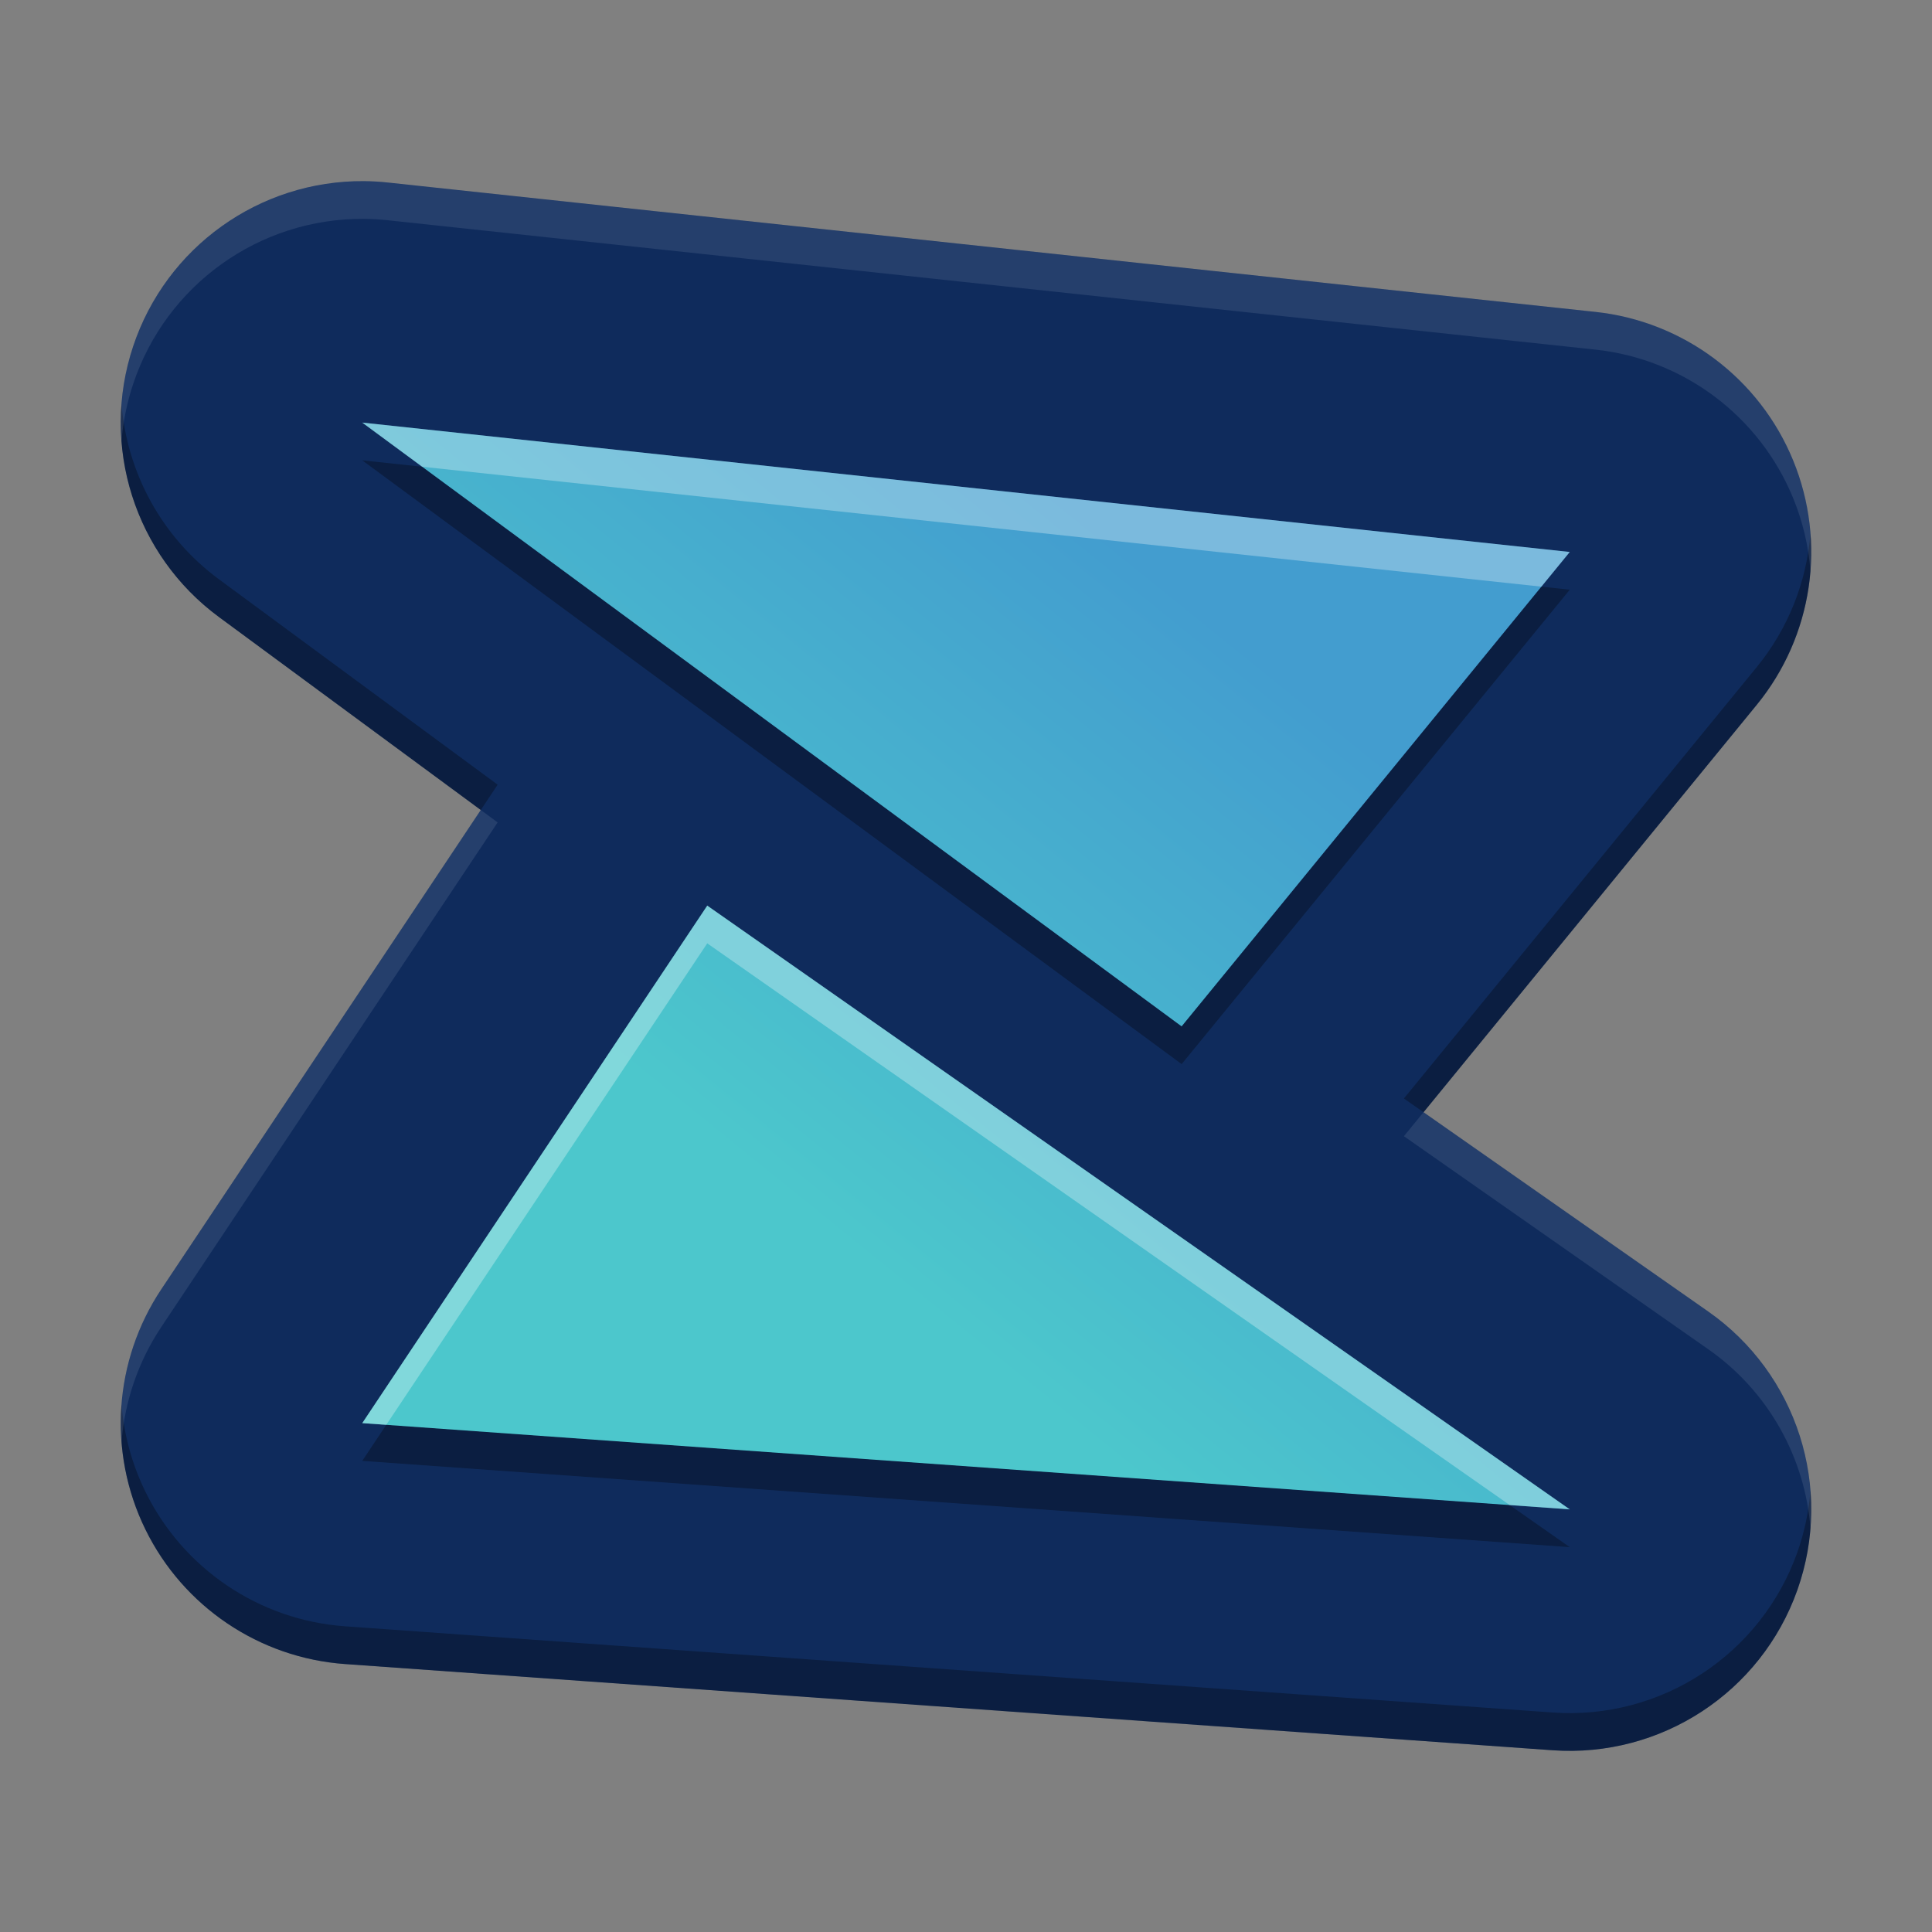 <svg width="512" height="512" version="1.1" viewBox="0 0 384 384" xmlns="http://www.w3.org/2000/svg"><rect x="0" y="0" width="384" height="384" fill="#808080" stroke="none"/><defs><linearGradient id="a" x1="174.1" x2="263.59" y1="252.2" y2="141.56" gradientUnits="userSpaceOnUse"><stop stop-color="#4cc7cc" offset="0"/><stop stop-color="#439dcf" offset="1"/></linearGradient></defs><path d="m72.332 36c-20.797-0.141-39.32 13.125-45.879 32.859-6.562 19.734 0.332 41.449 17.074 53.789l52.031 38.344-63.492 95.246c-9.48 14.223-10.684 32.406-3.164 47.754 7.519 15.344 22.633 25.535 39.68 26.754l240 17.133c21.531 1.531 41.434-11.492 48.652-31.832 7.215-20.344-0.031-43-17.715-55.379l-56.578-39.605 66.211-80.953c11.156-13.641 13.938-32.301 7.25-48.602-6.688-16.305-21.77-27.633-39.289-29.516l-240-25.711c-1.59-0.172-3.184-0.266-4.781-0.281z" fill="#0f2b5c"/><path d="m72 91.496 162.86 120 77.145-94.289zm68.571 96.004-68.571 102.86 240 17.145z" opacity=".3"/><path d="m72 282.86 68.57-102.86 171.43 120z" fill="url(#a)"/><path d="m72 83.996 240 25.715-77.145 94.289z" fill="url(#a)"/><g stroke-width="1.333"><path transform="scale(.75)" d="m32.197 106.99c-1.705 21.683 7.758 43.212 25.84 56.539l69.374 51.127 4.471-6.705-73.845-54.422c-15.291-11.27-24.417-28.405-25.84-46.539zm447.6 34.314c-1.004 12.79-5.842 25.218-14.256 35.506l-93.488 114.3 5.201 3.641 88.287-107.94c10.598-12.958 15.522-29.312 14.256-45.506zm-447.59 230.85c-0.879 11.235 1.199 22.693 6.328 33.162 10.026 20.458 30.177 34.047 52.906 35.672l320 22.844c28.708 2.042 55.246-15.322 64.871-42.441 3.076-8.672 4.171-17.66 3.481-26.414-0.43 5.505-1.568 11.021-3.481 16.414-9.625 27.12-36.163 44.483-64.871 42.441l-320-22.844c-22.729-1.625-42.88-15.214-52.906-35.672-3.612-7.371-5.707-15.233-6.328-23.162z" style="opacity:.3"/><path transform="scale(.75)" d="m96.443 48c-27.729-0.187-52.427 17.5-61.172 43.812-2.756 8.289-3.728 16.84-3.074 25.18 0.4-5.086 1.412-10.18 3.074-15.18 8.745-26.313 33.443-44 61.172-43.812 2.13 0.021 4.255 0.146 6.375 0.375l320 34.281c23.359 2.51 43.47 17.614 52.387 39.354 2.564 6.25 4.077 12.761 4.588 19.297 0.771-9.822-0.715-19.856-4.588-29.297-8.917-21.74-29.027-36.843-52.387-39.354l-320-34.281c-2.12-0.229-4.245-0.354-6.375-0.375zm30.968 166.65-84.656 127c-8.087 12.133-11.65 26.427-10.547 40.51 0.839-10.725 4.373-21.248 10.547-30.51l89.126-133.7-4.471-3.295zm249.84 80.099-5.201 6.359 80.645 56.446c16.04 11.228 25.632 28.799 27.102 47.426 1.734-22.182-8.211-44.202-27.102-57.426l-75.443-52.805z" style="fill:#edf3fc;opacity:.1"/><path transform="scale(.75)" d="m96 111.99 15.879 11.701 296.6 31.779 7.521-9.193-320-34.287zm91.428 128.01-91.428 137.14 6.363 0.455 85.062-127.6 212.66 148.86 15.91 1.137-228.57-160z" fill="#fff" opacity=".3"/></g></svg>
